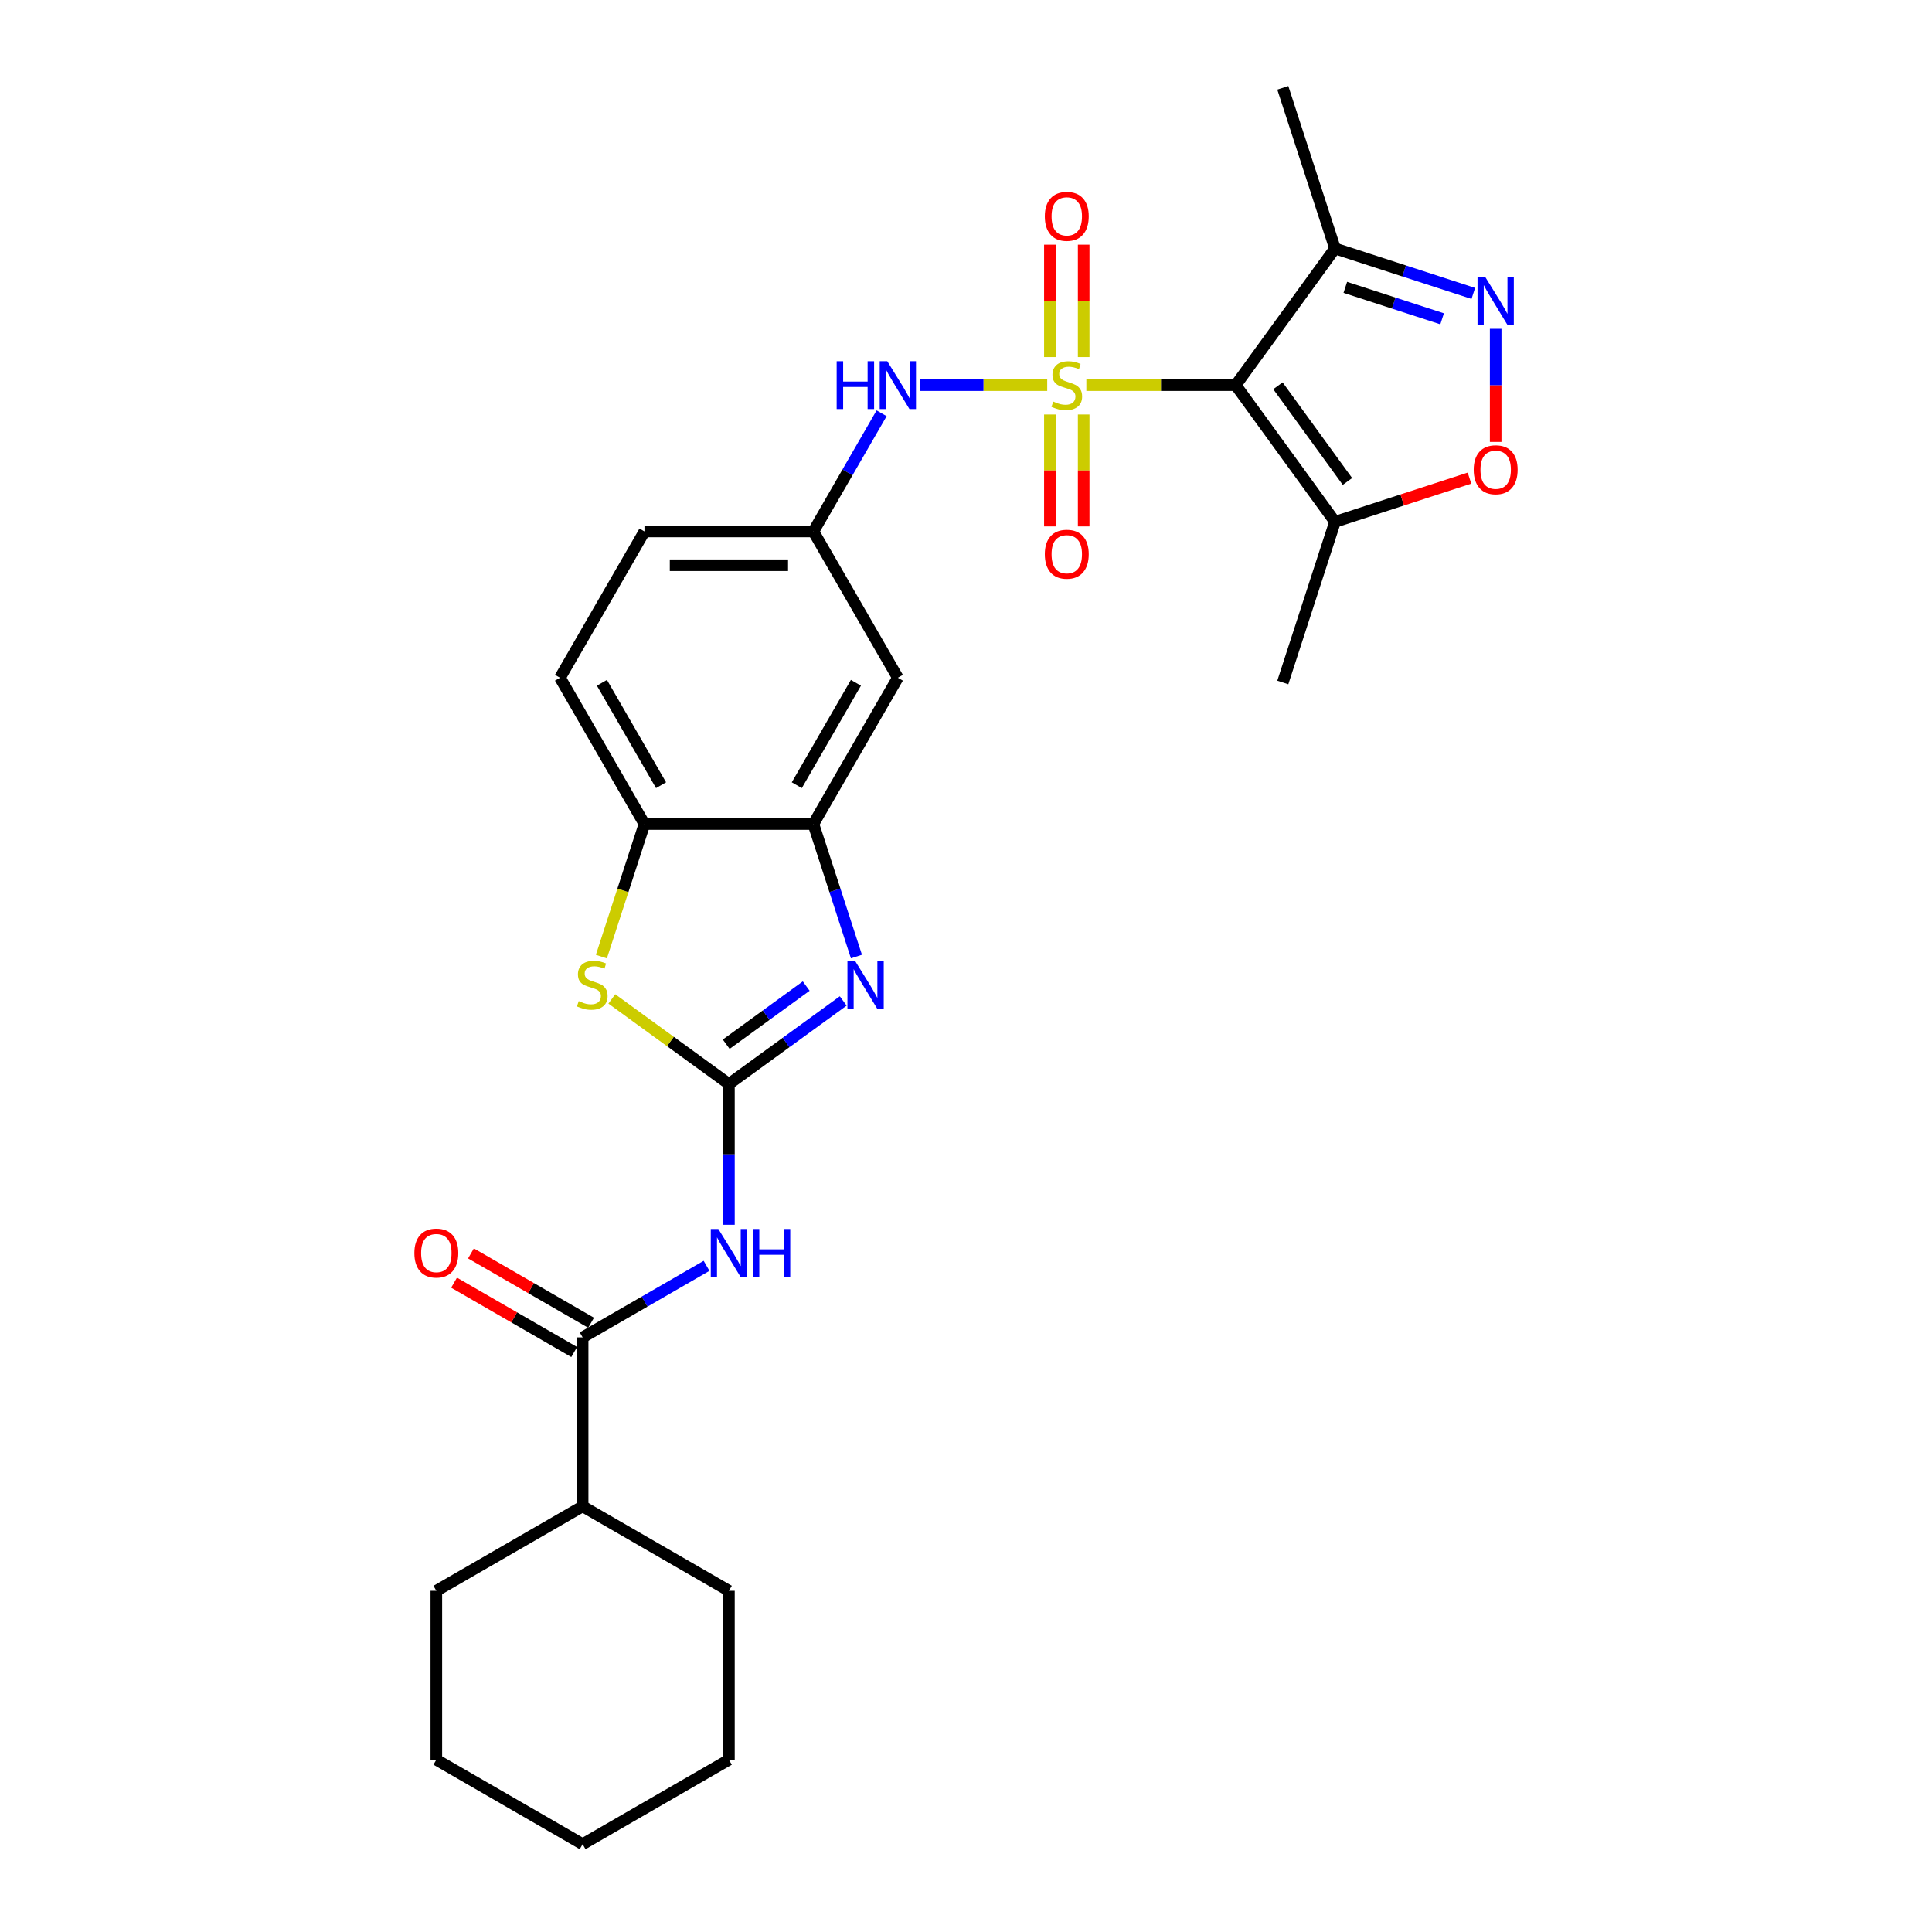 <?xml version='1.0' encoding='iso-8859-1'?>
<svg version='1.1' baseProfile='full'
              xmlns='http://www.w3.org/2000/svg'
                      xmlns:rdkit='http://www.rdkit.org/xml'
                      xmlns:xlink='http://www.w3.org/1999/xlink'
                  xml:space='preserve'
width='1000px' height='1000px' viewBox='0 0 1000 1000'>
<!-- END OF HEADER -->
<rect style='opacity:1.0;fill:#FFFFFF;stroke:none' width='1000' height='1000' x='0' y='0'> </rect>
<path class='bond-0' d='M 562.291,199.352 L 600.947,199.352' style='fill:none;fill-rule:evenodd;stroke:#CCCC00;stroke-width:6px;stroke-linecap:butt;stroke-linejoin:miter;stroke-opacity:1' />
<path class='bond-0' d='M 600.947,199.352 L 639.604,199.352' style='fill:none;fill-rule:evenodd;stroke:#000000;stroke-width:6px;stroke-linecap:butt;stroke-linejoin:miter;stroke-opacity:1' />
<path class='bond-9' d='M 542.041,199.352 L 509.046,199.352' style='fill:none;fill-rule:evenodd;stroke:#CCCC00;stroke-width:6px;stroke-linecap:butt;stroke-linejoin:miter;stroke-opacity:1' />
<path class='bond-9' d='M 509.046,199.352 L 476.052,199.352' style='fill:none;fill-rule:evenodd;stroke:#0000FF;stroke-width:6px;stroke-linecap:butt;stroke-linejoin:miter;stroke-opacity:1' />
<path class='bond-13' d='M 543.422,214.548 L 543.422,243.505' style='fill:none;fill-rule:evenodd;stroke:#CCCC00;stroke-width:6px;stroke-linecap:butt;stroke-linejoin:miter;stroke-opacity:1' />
<path class='bond-13' d='M 543.422,243.505 L 543.422,272.462' style='fill:none;fill-rule:evenodd;stroke:#FF0000;stroke-width:6px;stroke-linecap:butt;stroke-linejoin:miter;stroke-opacity:1' />
<path class='bond-13' d='M 560.91,214.548 L 560.91,243.505' style='fill:none;fill-rule:evenodd;stroke:#CCCC00;stroke-width:6px;stroke-linecap:butt;stroke-linejoin:miter;stroke-opacity:1' />
<path class='bond-13' d='M 560.91,243.505 L 560.91,272.462' style='fill:none;fill-rule:evenodd;stroke:#FF0000;stroke-width:6px;stroke-linecap:butt;stroke-linejoin:miter;stroke-opacity:1' />
<path class='bond-14' d='M 560.91,184.819 L 560.91,155.731' style='fill:none;fill-rule:evenodd;stroke:#CCCC00;stroke-width:6px;stroke-linecap:butt;stroke-linejoin:miter;stroke-opacity:1' />
<path class='bond-14' d='M 560.91,155.731 L 560.91,126.642' style='fill:none;fill-rule:evenodd;stroke:#FF0000;stroke-width:6px;stroke-linecap:butt;stroke-linejoin:miter;stroke-opacity:1' />
<path class='bond-14' d='M 543.422,184.819 L 543.422,155.731' style='fill:none;fill-rule:evenodd;stroke:#CCCC00;stroke-width:6px;stroke-linecap:butt;stroke-linejoin:miter;stroke-opacity:1' />
<path class='bond-14' d='M 543.422,155.731 L 543.422,126.642' style='fill:none;fill-rule:evenodd;stroke:#FF0000;stroke-width:6px;stroke-linecap:butt;stroke-linejoin:miter;stroke-opacity:1' />
<path class='bond-6' d='M 639.604,199.352 L 690.998,270.09' style='fill:none;fill-rule:evenodd;stroke:#000000;stroke-width:6px;stroke-linecap:butt;stroke-linejoin:miter;stroke-opacity:1' />
<path class='bond-6' d='M 661.461,199.684 L 697.437,249.201' style='fill:none;fill-rule:evenodd;stroke:#000000;stroke-width:6px;stroke-linecap:butt;stroke-linejoin:miter;stroke-opacity:1' />
<path class='bond-7' d='M 639.604,199.352 L 690.998,128.613' style='fill:none;fill-rule:evenodd;stroke:#000000;stroke-width:6px;stroke-linecap:butt;stroke-linejoin:miter;stroke-opacity:1' />
<path class='bond-1' d='M 377.29,561.075 L 406.871,539.583' style='fill:none;fill-rule:evenodd;stroke:#000000;stroke-width:6px;stroke-linecap:butt;stroke-linejoin:miter;stroke-opacity:1' />
<path class='bond-1' d='M 406.871,539.583 L 436.452,518.091' style='fill:none;fill-rule:evenodd;stroke:#0000FF;stroke-width:6px;stroke-linecap:butt;stroke-linejoin:miter;stroke-opacity:1' />
<path class='bond-1' d='M 375.885,540.48 L 396.592,525.435' style='fill:none;fill-rule:evenodd;stroke:#000000;stroke-width:6px;stroke-linecap:butt;stroke-linejoin:miter;stroke-opacity:1' />
<path class='bond-1' d='M 396.592,525.435 L 417.299,510.391' style='fill:none;fill-rule:evenodd;stroke:#0000FF;stroke-width:6px;stroke-linecap:butt;stroke-linejoin:miter;stroke-opacity:1' />
<path class='bond-3' d='M 377.29,561.075 L 377.29,597.51' style='fill:none;fill-rule:evenodd;stroke:#000000;stroke-width:6px;stroke-linecap:butt;stroke-linejoin:miter;stroke-opacity:1' />
<path class='bond-3' d='M 377.29,597.51 L 377.29,633.946' style='fill:none;fill-rule:evenodd;stroke:#0000FF;stroke-width:6px;stroke-linecap:butt;stroke-linejoin:miter;stroke-opacity:1' />
<path class='bond-30' d='M 377.29,561.075 L 346.983,539.056' style='fill:none;fill-rule:evenodd;stroke:#000000;stroke-width:6px;stroke-linecap:butt;stroke-linejoin:miter;stroke-opacity:1' />
<path class='bond-30' d='M 346.983,539.056 L 316.677,517.037' style='fill:none;fill-rule:evenodd;stroke:#CCCC00;stroke-width:6px;stroke-linecap:butt;stroke-linejoin:miter;stroke-opacity:1' />
<path class='bond-2' d='M 443.296,495.113 L 432.152,460.818' style='fill:none;fill-rule:evenodd;stroke:#0000FF;stroke-width:6px;stroke-linecap:butt;stroke-linejoin:miter;stroke-opacity:1' />
<path class='bond-2' d='M 432.152,460.818 L 421.009,426.522' style='fill:none;fill-rule:evenodd;stroke:#000000;stroke-width:6px;stroke-linecap:butt;stroke-linejoin:miter;stroke-opacity:1' />
<path class='bond-11' d='M 365.713,655.197 L 333.64,673.714' style='fill:none;fill-rule:evenodd;stroke:#0000FF;stroke-width:6px;stroke-linecap:butt;stroke-linejoin:miter;stroke-opacity:1' />
<path class='bond-11' d='M 333.64,673.714 L 301.567,692.232' style='fill:none;fill-rule:evenodd;stroke:#000000;stroke-width:6px;stroke-linecap:butt;stroke-linejoin:miter;stroke-opacity:1' />
<path class='bond-4' d='M 762.58,151.871 L 726.789,140.242' style='fill:none;fill-rule:evenodd;stroke:#0000FF;stroke-width:6px;stroke-linecap:butt;stroke-linejoin:miter;stroke-opacity:1' />
<path class='bond-4' d='M 726.789,140.242 L 690.998,128.613' style='fill:none;fill-rule:evenodd;stroke:#000000;stroke-width:6px;stroke-linecap:butt;stroke-linejoin:miter;stroke-opacity:1' />
<path class='bond-4' d='M 746.439,165.014 L 721.385,156.874' style='fill:none;fill-rule:evenodd;stroke:#0000FF;stroke-width:6px;stroke-linecap:butt;stroke-linejoin:miter;stroke-opacity:1' />
<path class='bond-4' d='M 721.385,156.874 L 696.332,148.733' style='fill:none;fill-rule:evenodd;stroke:#000000;stroke-width:6px;stroke-linecap:butt;stroke-linejoin:miter;stroke-opacity:1' />
<path class='bond-28' d='M 774.157,170.2 L 774.157,199.464' style='fill:none;fill-rule:evenodd;stroke:#0000FF;stroke-width:6px;stroke-linecap:butt;stroke-linejoin:miter;stroke-opacity:1' />
<path class='bond-28' d='M 774.157,199.464 L 774.157,228.728' style='fill:none;fill-rule:evenodd;stroke:#FF0000;stroke-width:6px;stroke-linecap:butt;stroke-linejoin:miter;stroke-opacity:1' />
<path class='bond-5' d='M 311.273,495.148 L 322.422,460.835' style='fill:none;fill-rule:evenodd;stroke:#CCCC00;stroke-width:6px;stroke-linecap:butt;stroke-linejoin:miter;stroke-opacity:1' />
<path class='bond-5' d='M 322.422,460.835 L 333.571,426.522' style='fill:none;fill-rule:evenodd;stroke:#000000;stroke-width:6px;stroke-linecap:butt;stroke-linejoin:miter;stroke-opacity:1' />
<path class='bond-10' d='M 690.998,270.09 L 725.801,258.782' style='fill:none;fill-rule:evenodd;stroke:#000000;stroke-width:6px;stroke-linecap:butt;stroke-linejoin:miter;stroke-opacity:1' />
<path class='bond-10' d='M 725.801,258.782 L 760.604,247.474' style='fill:none;fill-rule:evenodd;stroke:#FF0000;stroke-width:6px;stroke-linecap:butt;stroke-linejoin:miter;stroke-opacity:1' />
<path class='bond-21' d='M 690.998,270.09 L 663.979,353.249' style='fill:none;fill-rule:evenodd;stroke:#000000;stroke-width:6px;stroke-linecap:butt;stroke-linejoin:miter;stroke-opacity:1' />
<path class='bond-22' d='M 690.998,128.613 L 663.979,45.455' style='fill:none;fill-rule:evenodd;stroke:#000000;stroke-width:6px;stroke-linecap:butt;stroke-linejoin:miter;stroke-opacity:1' />
<path class='bond-8' d='M 421.009,426.522 L 464.728,350.798' style='fill:none;fill-rule:evenodd;stroke:#000000;stroke-width:6px;stroke-linecap:butt;stroke-linejoin:miter;stroke-opacity:1' />
<path class='bond-8' d='M 412.422,406.42 L 443.025,353.413' style='fill:none;fill-rule:evenodd;stroke:#000000;stroke-width:6px;stroke-linecap:butt;stroke-linejoin:miter;stroke-opacity:1' />
<path class='bond-29' d='M 421.009,426.522 L 333.571,426.522' style='fill:none;fill-rule:evenodd;stroke:#000000;stroke-width:6px;stroke-linecap:butt;stroke-linejoin:miter;stroke-opacity:1' />
<path class='bond-16' d='M 456.318,213.919 L 438.663,244.497' style='fill:none;fill-rule:evenodd;stroke:#0000FF;stroke-width:6px;stroke-linecap:butt;stroke-linejoin:miter;stroke-opacity:1' />
<path class='bond-16' d='M 438.663,244.497 L 421.009,275.075' style='fill:none;fill-rule:evenodd;stroke:#000000;stroke-width:6px;stroke-linecap:butt;stroke-linejoin:miter;stroke-opacity:1' />
<path class='bond-17' d='M 305.939,684.659 L 274.853,666.712' style='fill:none;fill-rule:evenodd;stroke:#000000;stroke-width:6px;stroke-linecap:butt;stroke-linejoin:miter;stroke-opacity:1' />
<path class='bond-17' d='M 274.853,666.712 L 243.768,648.765' style='fill:none;fill-rule:evenodd;stroke:#FF0000;stroke-width:6px;stroke-linecap:butt;stroke-linejoin:miter;stroke-opacity:1' />
<path class='bond-17' d='M 297.195,699.804 L 266.109,681.857' style='fill:none;fill-rule:evenodd;stroke:#000000;stroke-width:6px;stroke-linecap:butt;stroke-linejoin:miter;stroke-opacity:1' />
<path class='bond-17' d='M 266.109,681.857 L 235.024,663.91' style='fill:none;fill-rule:evenodd;stroke:#FF0000;stroke-width:6px;stroke-linecap:butt;stroke-linejoin:miter;stroke-opacity:1' />
<path class='bond-18' d='M 301.567,692.232 L 301.567,779.67' style='fill:none;fill-rule:evenodd;stroke:#000000;stroke-width:6px;stroke-linecap:butt;stroke-linejoin:miter;stroke-opacity:1' />
<path class='bond-12' d='M 333.571,426.522 L 289.852,350.798' style='fill:none;fill-rule:evenodd;stroke:#000000;stroke-width:6px;stroke-linecap:butt;stroke-linejoin:miter;stroke-opacity:1' />
<path class='bond-12' d='M 342.158,406.42 L 311.555,353.413' style='fill:none;fill-rule:evenodd;stroke:#000000;stroke-width:6px;stroke-linecap:butt;stroke-linejoin:miter;stroke-opacity:1' />
<path class='bond-15' d='M 464.728,350.798 L 421.009,275.075' style='fill:none;fill-rule:evenodd;stroke:#000000;stroke-width:6px;stroke-linecap:butt;stroke-linejoin:miter;stroke-opacity:1' />
<path class='bond-20' d='M 421.009,275.075 L 333.571,275.075' style='fill:none;fill-rule:evenodd;stroke:#000000;stroke-width:6px;stroke-linecap:butt;stroke-linejoin:miter;stroke-opacity:1' />
<path class='bond-20' d='M 407.893,292.563 L 346.687,292.563' style='fill:none;fill-rule:evenodd;stroke:#000000;stroke-width:6px;stroke-linecap:butt;stroke-linejoin:miter;stroke-opacity:1' />
<path class='bond-23' d='M 301.567,779.67 L 225.843,823.389' style='fill:none;fill-rule:evenodd;stroke:#000000;stroke-width:6px;stroke-linecap:butt;stroke-linejoin:miter;stroke-opacity:1' />
<path class='bond-24' d='M 301.567,779.67 L 377.29,823.389' style='fill:none;fill-rule:evenodd;stroke:#000000;stroke-width:6px;stroke-linecap:butt;stroke-linejoin:miter;stroke-opacity:1' />
<path class='bond-19' d='M 289.852,350.798 L 333.571,275.075' style='fill:none;fill-rule:evenodd;stroke:#000000;stroke-width:6px;stroke-linecap:butt;stroke-linejoin:miter;stroke-opacity:1' />
<path class='bond-25' d='M 225.843,823.389 L 225.843,910.827' style='fill:none;fill-rule:evenodd;stroke:#000000;stroke-width:6px;stroke-linecap:butt;stroke-linejoin:miter;stroke-opacity:1' />
<path class='bond-26' d='M 377.29,823.389 L 377.29,910.827' style='fill:none;fill-rule:evenodd;stroke:#000000;stroke-width:6px;stroke-linecap:butt;stroke-linejoin:miter;stroke-opacity:1' />
<path class='bond-31' d='M 225.843,910.827 L 301.567,954.545' style='fill:none;fill-rule:evenodd;stroke:#000000;stroke-width:6px;stroke-linecap:butt;stroke-linejoin:miter;stroke-opacity:1' />
<path class='bond-27' d='M 377.29,910.827 L 301.567,954.545' style='fill:none;fill-rule:evenodd;stroke:#000000;stroke-width:6px;stroke-linecap:butt;stroke-linejoin:miter;stroke-opacity:1' />
<path  class='atom-0' d='M 545.171 207.851
Q 545.451 207.956, 546.605 208.445
Q 547.759 208.935, 549.018 209.25
Q 550.312 209.529, 551.571 209.529
Q 553.915 209.529, 555.279 208.41
Q 556.643 207.256, 556.643 205.262
Q 556.643 203.898, 555.943 203.059
Q 555.279 202.22, 554.229 201.765
Q 553.18 201.31, 551.431 200.786
Q 549.228 200.121, 547.899 199.492
Q 546.605 198.862, 545.66 197.533
Q 544.751 196.204, 544.751 193.965
Q 544.751 190.853, 546.85 188.929
Q 548.983 187.005, 553.18 187.005
Q 556.048 187.005, 559.301 188.369
L 558.496 191.063
Q 555.523 189.838, 553.285 189.838
Q 550.872 189.838, 549.543 190.853
Q 548.214 191.832, 548.249 193.546
Q 548.249 194.875, 548.913 195.679
Q 549.613 196.484, 550.592 196.938
Q 551.606 197.393, 553.285 197.918
Q 555.523 198.617, 556.853 199.317
Q 558.182 200.016, 559.126 201.45
Q 560.105 202.849, 560.105 205.262
Q 560.105 208.69, 557.797 210.544
Q 555.523 212.362, 551.711 212.362
Q 549.508 212.362, 547.829 211.873
Q 546.185 211.418, 544.226 210.614
L 545.171 207.851
' fill='#CCCC00'/>
<path  class='atom-3' d='M 442.555 497.299
L 450.669 510.415
Q 451.474 511.709, 452.768 514.052
Q 454.062 516.396, 454.132 516.535
L 454.132 497.299
L 457.42 497.299
L 457.42 522.061
L 454.027 522.061
L 445.318 507.722
Q 444.304 506.043, 443.22 504.119
Q 442.17 502.196, 441.856 501.601
L 441.856 522.061
L 438.638 522.061
L 438.638 497.299
L 442.555 497.299
' fill='#0000FF'/>
<path  class='atom-4' d='M 371.816 636.132
L 379.931 649.247
Q 380.735 650.541, 382.029 652.885
Q 383.323 655.228, 383.393 655.368
L 383.393 636.132
L 386.681 636.132
L 386.681 660.894
L 383.288 660.894
L 374.579 646.554
Q 373.565 644.875, 372.481 642.952
Q 371.432 641.028, 371.117 640.434
L 371.117 660.894
L 367.899 660.894
L 367.899 636.132
L 371.816 636.132
' fill='#0000FF'/>
<path  class='atom-4' d='M 389.654 636.132
L 393.011 636.132
L 393.011 646.659
L 405.672 646.659
L 405.672 636.132
L 409.03 636.132
L 409.03 660.894
L 405.672 660.894
L 405.672 649.457
L 393.011 649.457
L 393.011 660.894
L 389.654 660.894
L 389.654 636.132
' fill='#0000FF'/>
<path  class='atom-5' d='M 768.683 143.251
L 776.797 156.367
Q 777.602 157.661, 778.896 160.005
Q 780.19 162.348, 780.26 162.488
L 780.26 143.251
L 783.548 143.251
L 783.548 168.014
L 780.155 168.014
L 771.446 153.674
Q 770.432 151.995, 769.348 150.072
Q 768.298 148.148, 767.984 147.553
L 767.984 168.014
L 764.766 168.014
L 764.766 143.251
L 768.683 143.251
' fill='#0000FF'/>
<path  class='atom-6' d='M 299.556 518.179
Q 299.836 518.284, 300.99 518.774
Q 302.144 519.263, 303.404 519.578
Q 304.698 519.858, 305.957 519.858
Q 308.3 519.858, 309.664 518.739
Q 311.028 517.585, 311.028 515.591
Q 311.028 514.227, 310.329 513.388
Q 309.664 512.548, 308.615 512.094
Q 307.566 511.639, 305.817 511.114
Q 303.613 510.45, 302.284 509.82
Q 300.99 509.191, 300.046 507.862
Q 299.137 506.533, 299.137 504.294
Q 299.137 501.181, 301.235 499.258
Q 303.369 497.334, 307.566 497.334
Q 310.434 497.334, 313.686 498.698
L 312.882 501.391
Q 309.909 500.167, 307.671 500.167
Q 305.257 500.167, 303.928 501.181
Q 302.599 502.161, 302.634 503.874
Q 302.634 505.203, 303.299 506.008
Q 303.998 506.812, 304.977 507.267
Q 305.992 507.722, 307.671 508.246
Q 309.909 508.946, 311.238 509.645
Q 312.567 510.345, 313.511 511.779
Q 314.491 513.178, 314.491 515.591
Q 314.491 519.019, 312.182 520.872
Q 309.909 522.691, 306.097 522.691
Q 303.893 522.691, 302.214 522.201
Q 300.571 521.747, 298.612 520.942
L 299.556 518.179
' fill='#CCCC00'/>
<path  class='atom-10' d='M 433.058 186.97
L 436.416 186.97
L 436.416 197.498
L 449.077 197.498
L 449.077 186.97
L 452.434 186.97
L 452.434 211.733
L 449.077 211.733
L 449.077 200.296
L 436.416 200.296
L 436.416 211.733
L 433.058 211.733
L 433.058 186.97
' fill='#0000FF'/>
<path  class='atom-10' d='M 459.254 186.97
L 467.369 200.086
Q 468.173 201.38, 469.467 203.724
Q 470.761 206.067, 470.831 206.207
L 470.831 186.97
L 474.119 186.97
L 474.119 211.733
L 470.726 211.733
L 462.017 197.393
Q 461.003 195.714, 459.919 193.791
Q 458.87 191.867, 458.555 191.272
L 458.555 211.733
L 455.337 211.733
L 455.337 186.97
L 459.254 186.97
' fill='#0000FF'/>
<path  class='atom-11' d='M 762.79 243.141
Q 762.79 237.195, 765.728 233.872
Q 768.666 230.549, 774.157 230.549
Q 779.648 230.549, 782.586 233.872
Q 785.524 237.195, 785.524 243.141
Q 785.524 249.156, 782.551 252.584
Q 779.578 255.976, 774.157 255.976
Q 768.701 255.976, 765.728 252.584
Q 762.79 249.191, 762.79 243.141
M 774.157 253.178
Q 777.934 253.178, 779.963 250.66
Q 782.026 248.107, 782.026 243.141
Q 782.026 238.279, 779.963 235.831
Q 777.934 233.347, 774.157 233.347
Q 770.379 233.347, 768.316 235.796
Q 766.287 238.244, 766.287 243.141
Q 766.287 248.142, 768.316 250.66
Q 770.379 253.178, 774.157 253.178
' fill='#FF0000'/>
<path  class='atom-14' d='M 540.799 286.859
Q 540.799 280.914, 543.737 277.591
Q 546.675 274.268, 552.166 274.268
Q 557.657 274.268, 560.595 277.591
Q 563.533 280.914, 563.533 286.859
Q 563.533 292.875, 560.56 296.303
Q 557.587 299.695, 552.166 299.695
Q 546.71 299.695, 543.737 296.303
Q 540.799 292.91, 540.799 286.859
M 552.166 296.897
Q 555.943 296.897, 557.972 294.379
Q 560.035 291.826, 560.035 286.859
Q 560.035 281.998, 557.972 279.55
Q 555.943 277.066, 552.166 277.066
Q 548.389 277.066, 546.325 279.515
Q 544.296 281.963, 544.296 286.859
Q 544.296 291.861, 546.325 294.379
Q 548.389 296.897, 552.166 296.897
' fill='#FF0000'/>
<path  class='atom-15' d='M 540.799 111.984
Q 540.799 106.038, 543.737 102.715
Q 546.675 99.393, 552.166 99.393
Q 557.657 99.393, 560.595 102.715
Q 563.533 106.038, 563.533 111.984
Q 563.533 117.999, 560.56 121.427
Q 557.587 124.82, 552.166 124.82
Q 546.71 124.82, 543.737 121.427
Q 540.799 118.034, 540.799 111.984
M 552.166 122.022
Q 555.943 122.022, 557.972 119.503
Q 560.035 116.95, 560.035 111.984
Q 560.035 107.122, 557.972 104.674
Q 555.943 102.191, 552.166 102.191
Q 548.389 102.191, 546.325 104.639
Q 544.296 107.087, 544.296 111.984
Q 544.296 116.985, 546.325 119.503
Q 548.389 122.022, 552.166 122.022
' fill='#FF0000'/>
<path  class='atom-18' d='M 214.476 648.583
Q 214.476 642.637, 217.414 639.314
Q 220.352 635.992, 225.843 635.992
Q 231.334 635.992, 234.272 639.314
Q 237.21 642.637, 237.21 648.583
Q 237.21 654.599, 234.237 658.026
Q 231.264 661.419, 225.843 661.419
Q 220.387 661.419, 217.414 658.026
Q 214.476 654.634, 214.476 648.583
M 225.843 658.621
Q 229.621 658.621, 231.649 656.102
Q 233.713 653.549, 233.713 648.583
Q 233.713 643.721, 231.649 641.273
Q 229.621 638.79, 225.843 638.79
Q 222.066 638.79, 220.002 641.238
Q 217.974 643.686, 217.974 648.583
Q 217.974 653.584, 220.002 656.102
Q 222.066 658.621, 225.843 658.621
' fill='#FF0000'/>
</svg>
